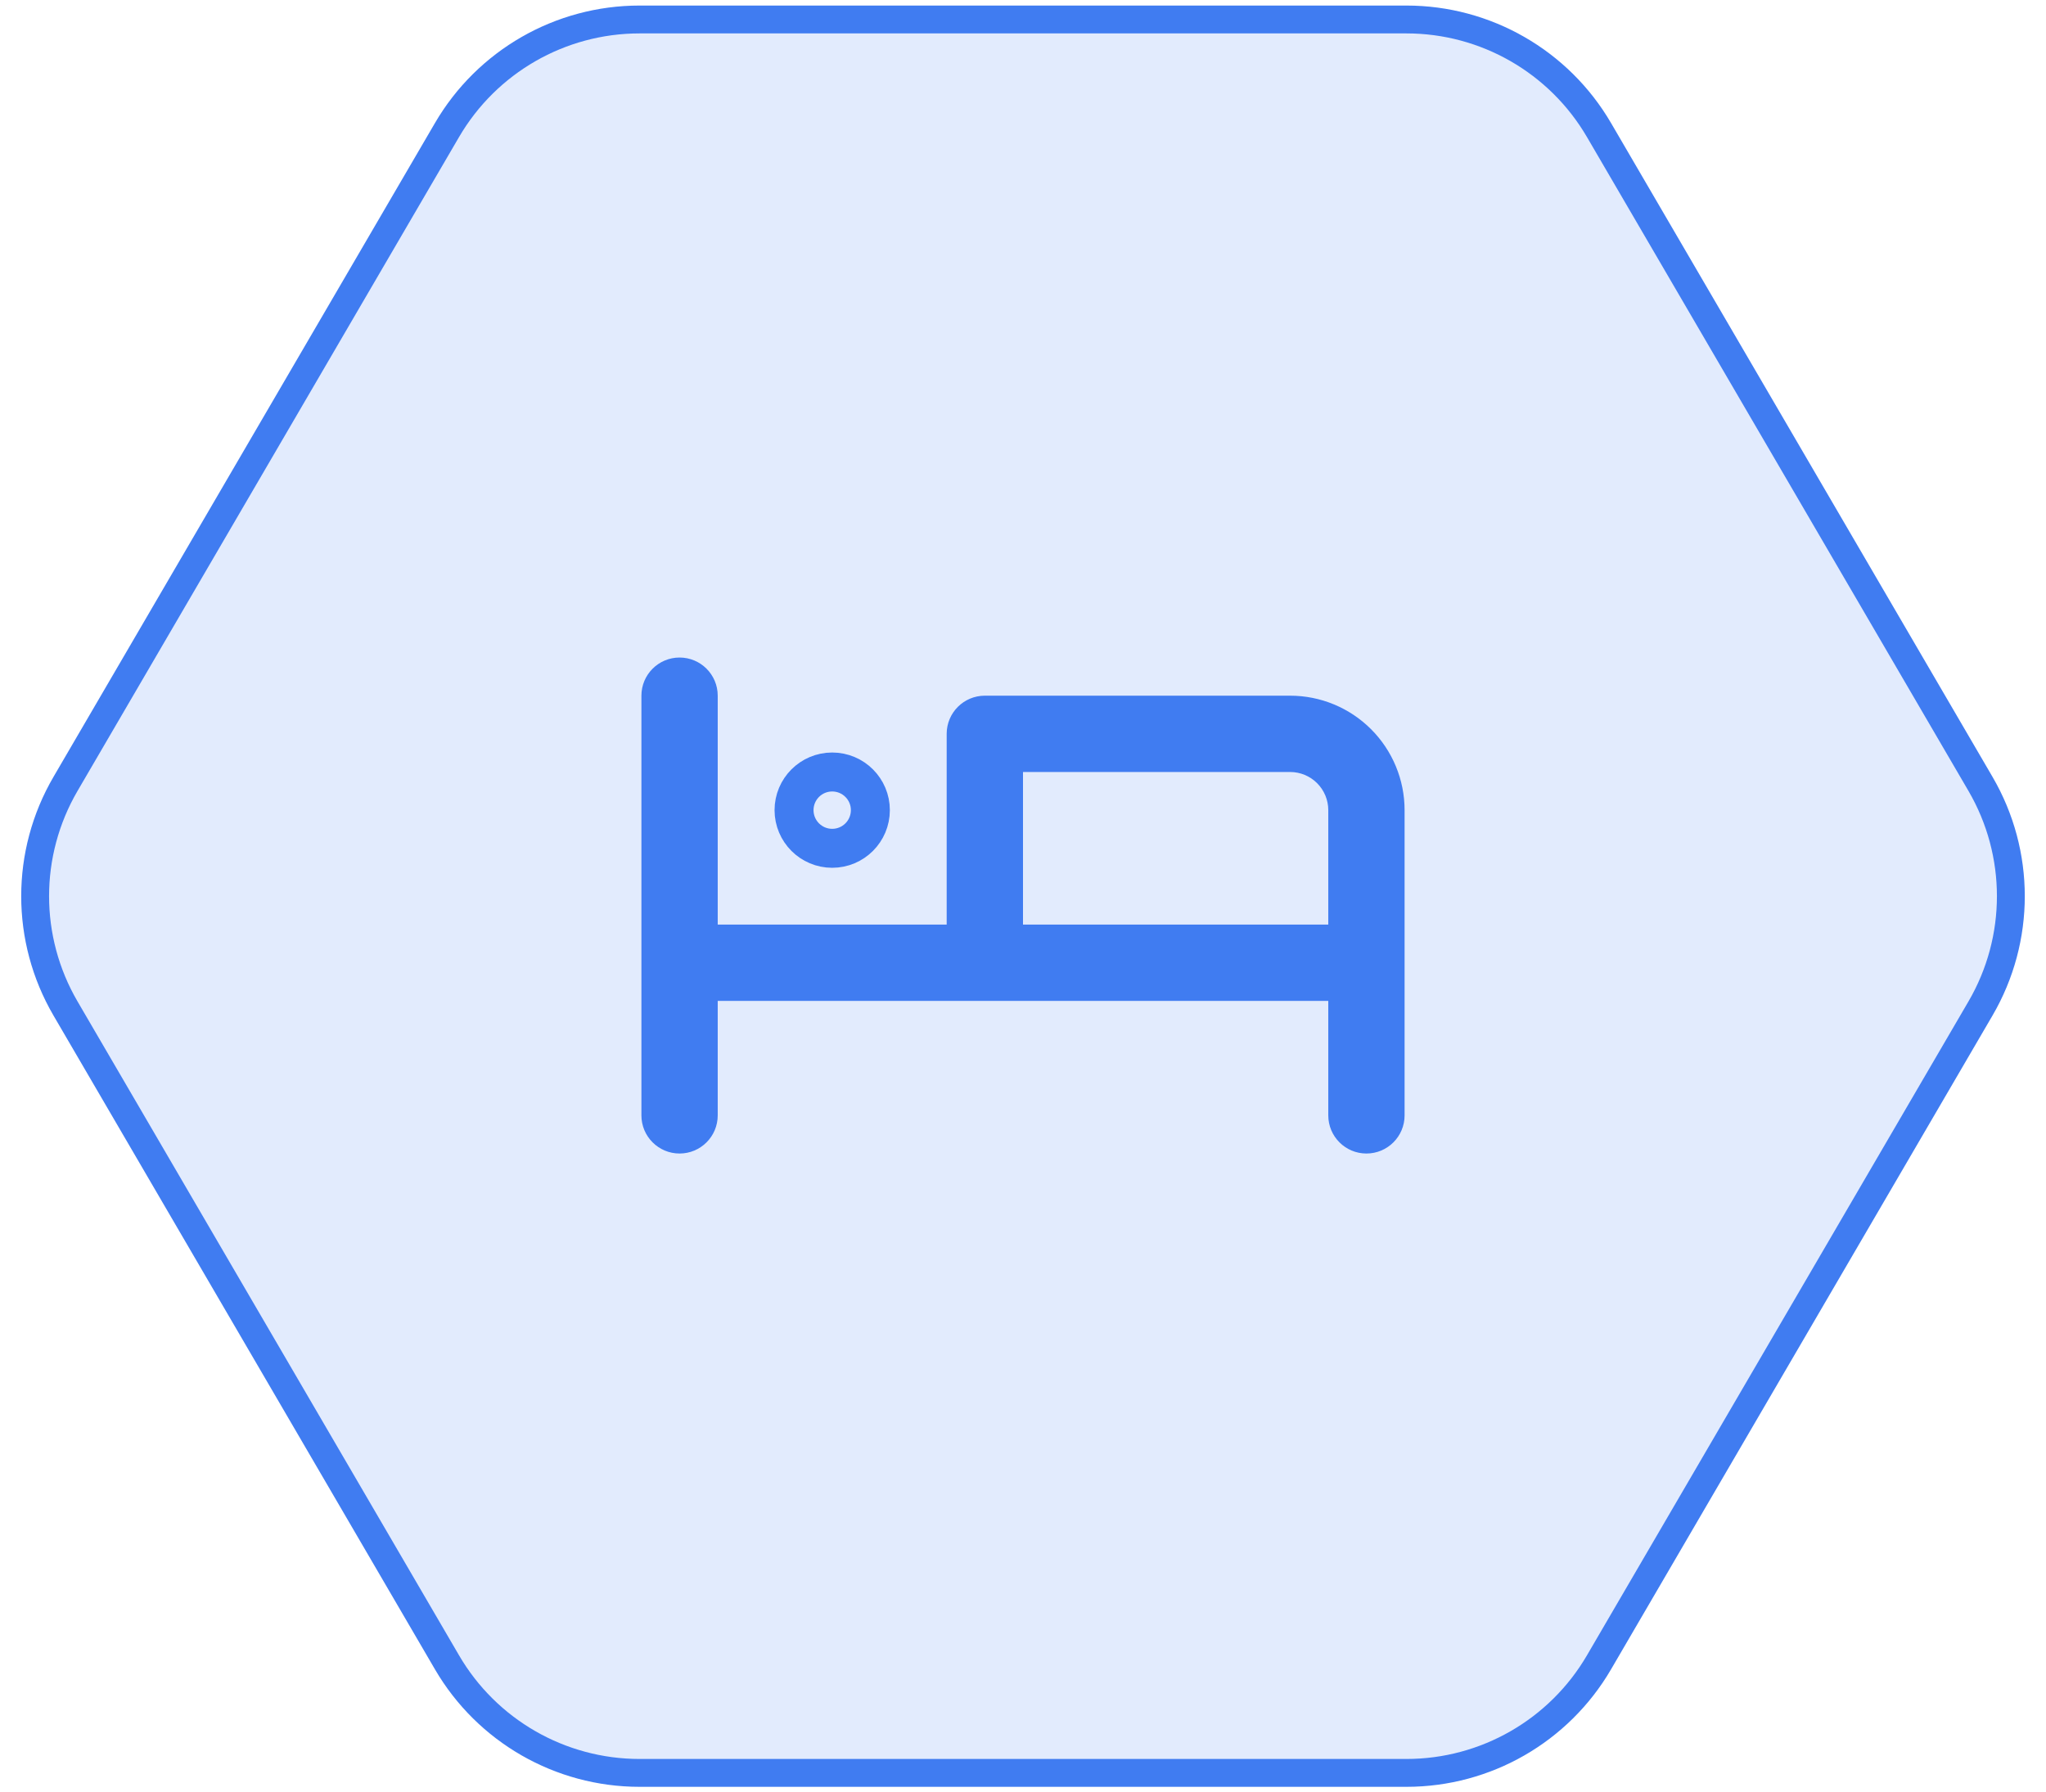 <svg width="105" height="92" viewBox="0 0 105 92" fill="none" xmlns="http://www.w3.org/2000/svg">
<path d="M3.362 40.236C1.284 43.798 1.284 48.201 3.362 51.763L22.94 85.325C24.99 88.839 28.751 90.999 32.819 90.999H72.181C76.249 90.999 80.01 88.839 82.06 85.325L101.638 51.763C103.716 48.201 103.716 43.798 101.638 40.236L82.06 6.674C80.01 3.16 76.249 1 72.181 1H32.819C28.751 1 24.99 3.16 22.94 6.674L3.362 40.236Z" fill="#407CF1" fill-opacity="0.15" stroke="#407CF1" stroke-width="1.43"/>
<path fill-rule="evenodd" clip-rule="evenodd" d="M34.875 33.75C35.957 33.75 36.833 34.627 36.833 35.708V47.458H48.583V37.667C48.583 36.585 49.46 35.708 50.542 35.708H66.208C67.767 35.708 69.261 36.327 70.363 37.429C71.464 38.531 72.083 40.025 72.083 41.583V57.25C72.083 58.332 71.207 59.208 70.125 59.208C69.043 59.208 68.167 58.332 68.167 57.25V51.375H36.833V57.25C36.833 58.332 35.957 59.208 34.875 59.208C33.794 59.208 32.917 58.332 32.917 57.25V35.708C32.917 34.627 33.794 33.75 34.875 33.75ZM52.5 47.458H68.167V41.583C68.167 41.064 67.96 40.566 67.593 40.199C67.226 39.831 66.728 39.625 66.208 39.625H52.5V47.458Z" fill="#407CF1"/>
<path d="M42.708 43.542C43.79 43.542 44.667 42.665 44.667 41.583C44.667 40.502 43.79 39.625 42.708 39.625C41.627 39.625 40.75 40.502 40.75 41.583C40.75 42.665 41.627 43.542 42.708 43.542Z" stroke="#407CF1" stroke-width="2" stroke-linecap="round" stroke-linejoin="round"/>
</svg>
